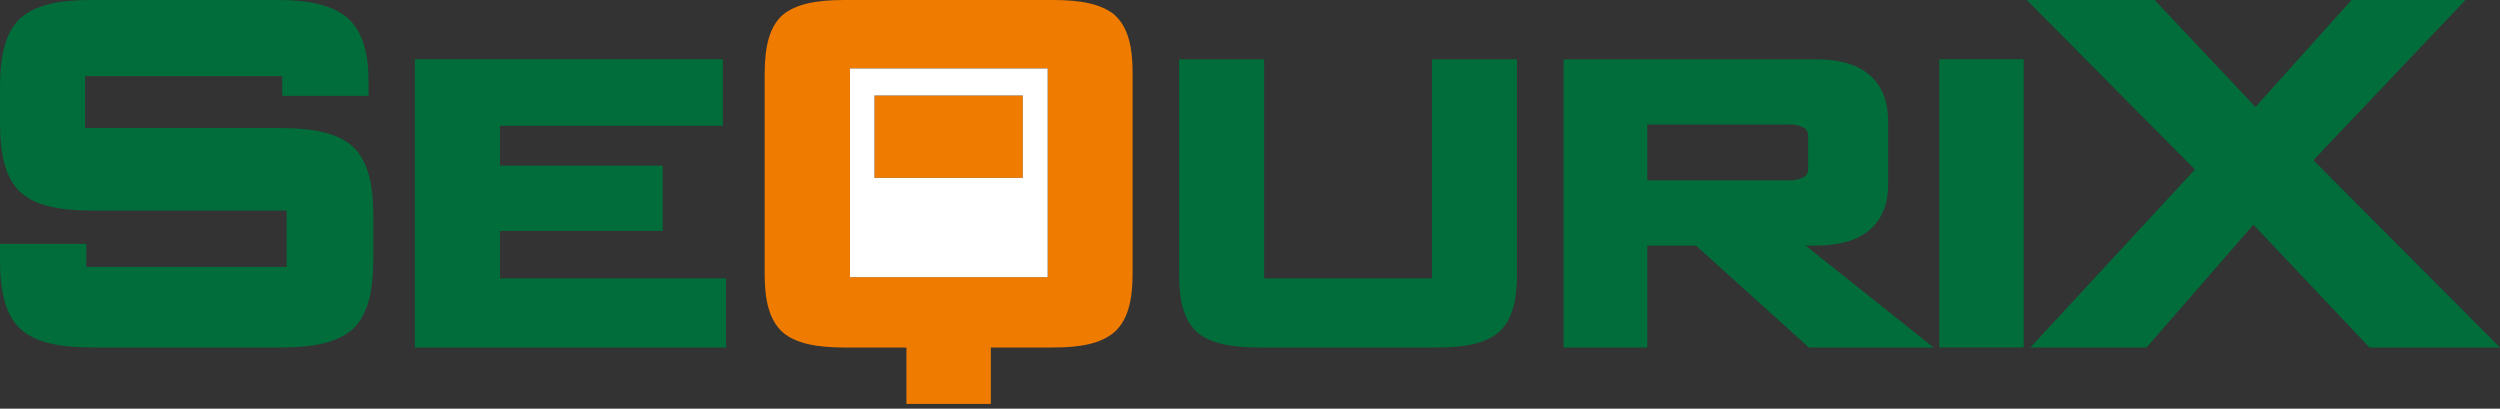 <svg width="208" height="34" viewBox="0 0 208 34" fill="none" xmlns="http://www.w3.org/2000/svg">
<rect x="0" y="0" width="208" height="34" fill="#333333" stroke="none"/>
<g clip-path="url(#clip0_1506_326)">
<path d="M23.399 10.654H7.075V6.332H23.482V7.976H30.662V6.769C30.662 4.375 30.155 2.552 28.873 1.454C27.606 0.408 25.686 0 23.097 0H7.565C4.868 0 2.918 0.418 1.681 1.533C0.454 2.7 0 4.605 0 7.236V10.259C0 12.89 0.454 14.808 1.681 15.972C2.918 17.104 4.871 17.505 7.565 17.518H23.853V22.209H7.18V20.288H0V21.666C0 24.297 0.464 26.222 1.714 27.386C2.964 28.494 4.924 28.902 7.634 28.912H23.422C26.116 28.912 28.077 28.494 29.343 27.386C30.59 26.222 31.044 24.297 31.057 21.666V17.903C31.057 15.272 30.59 13.348 29.34 12.183C28.087 11.075 26.126 10.667 23.419 10.657L23.399 10.654Z" fill="#006D3A"/>
<path d="M41.592 19.212H55.137V13.782H41.592V10.466H60.143V4.93H34.517V28.915H60.41V23.163H41.592V19.212Z" fill="#006D3A"/>
<path d="M119.142 23.163H105.176V4.934H98.101V22.834C98.101 25.005 98.489 26.63 99.581 27.629C100.683 28.58 102.374 28.899 104.712 28.912H119.553C121.892 28.912 123.589 28.583 124.704 27.633C125.816 26.646 126.21 25.001 126.217 22.831V4.934H119.142V23.163Z" fill="#006D3A"/>
<path d="M150.225 20.433H151.064C152.912 20.433 154.409 20.064 155.491 19.183C156.573 18.301 157.099 16.936 157.09 15.357V10.058C157.09 8.463 156.583 7.098 155.494 6.197C154.406 5.296 152.916 4.934 151.067 4.934H130.088V28.912H137.055V20.433H141.107L150.498 28.912H160.879L150.225 20.433ZM150.143 14.7C149.713 14.938 149.222 15.044 148.732 15.002H137.055V10.361H148.732C149.222 10.319 149.713 10.425 150.143 10.664C150.34 10.822 150.429 10.953 150.442 11.381V13.979C150.442 14.41 150.34 14.542 150.143 14.7Z" fill="#006D3A"/>
<path d="M161.352 28.912H168.375V4.93H161.352V28.912Z" fill="#006D3A"/>
<path d="M192.472 13.331L205.129 0H195.646L187.656 8.904L179.265 0H168.625L182.617 14.104L168.927 28.912H178.594L187.485 18.693L197.142 28.912H208L192.472 13.331Z" fill="#006D3A"/>
<path d="M92.756 1.253C91.638 0.329 89.953 0 87.608 0H70.244C67.899 0 66.215 0.329 65.11 1.25C64.005 2.237 63.633 3.881 63.62 6.082V22.834C63.62 25.005 64.011 26.63 65.103 27.633C66.205 28.583 67.899 28.902 70.244 28.916H75.415V33.609H82.438V28.912H87.612C89.914 28.912 91.605 28.583 92.716 27.633C93.831 26.646 94.223 25.001 94.233 22.83V6.082C94.233 3.875 93.851 2.247 92.743 1.253H92.756ZM87.164 23.057H70.718V5.697H87.164V23.057Z" fill="#EF7B00"/>
<path d="M72.754 7.944V14.798H85.099V7.944H72.754Z" fill="#EF7B00"/>
<path d="M87.164 5.697H70.718V23.057H87.164V5.697ZM85.099 14.801H72.754V7.943H85.099V14.801Z" fill="white"/>
</g>
<defs>
<clipPath id="clip0_1506_326">
<rect width="208" height="33.606" fill="white"/>
</clipPath>
</defs>
</svg>
